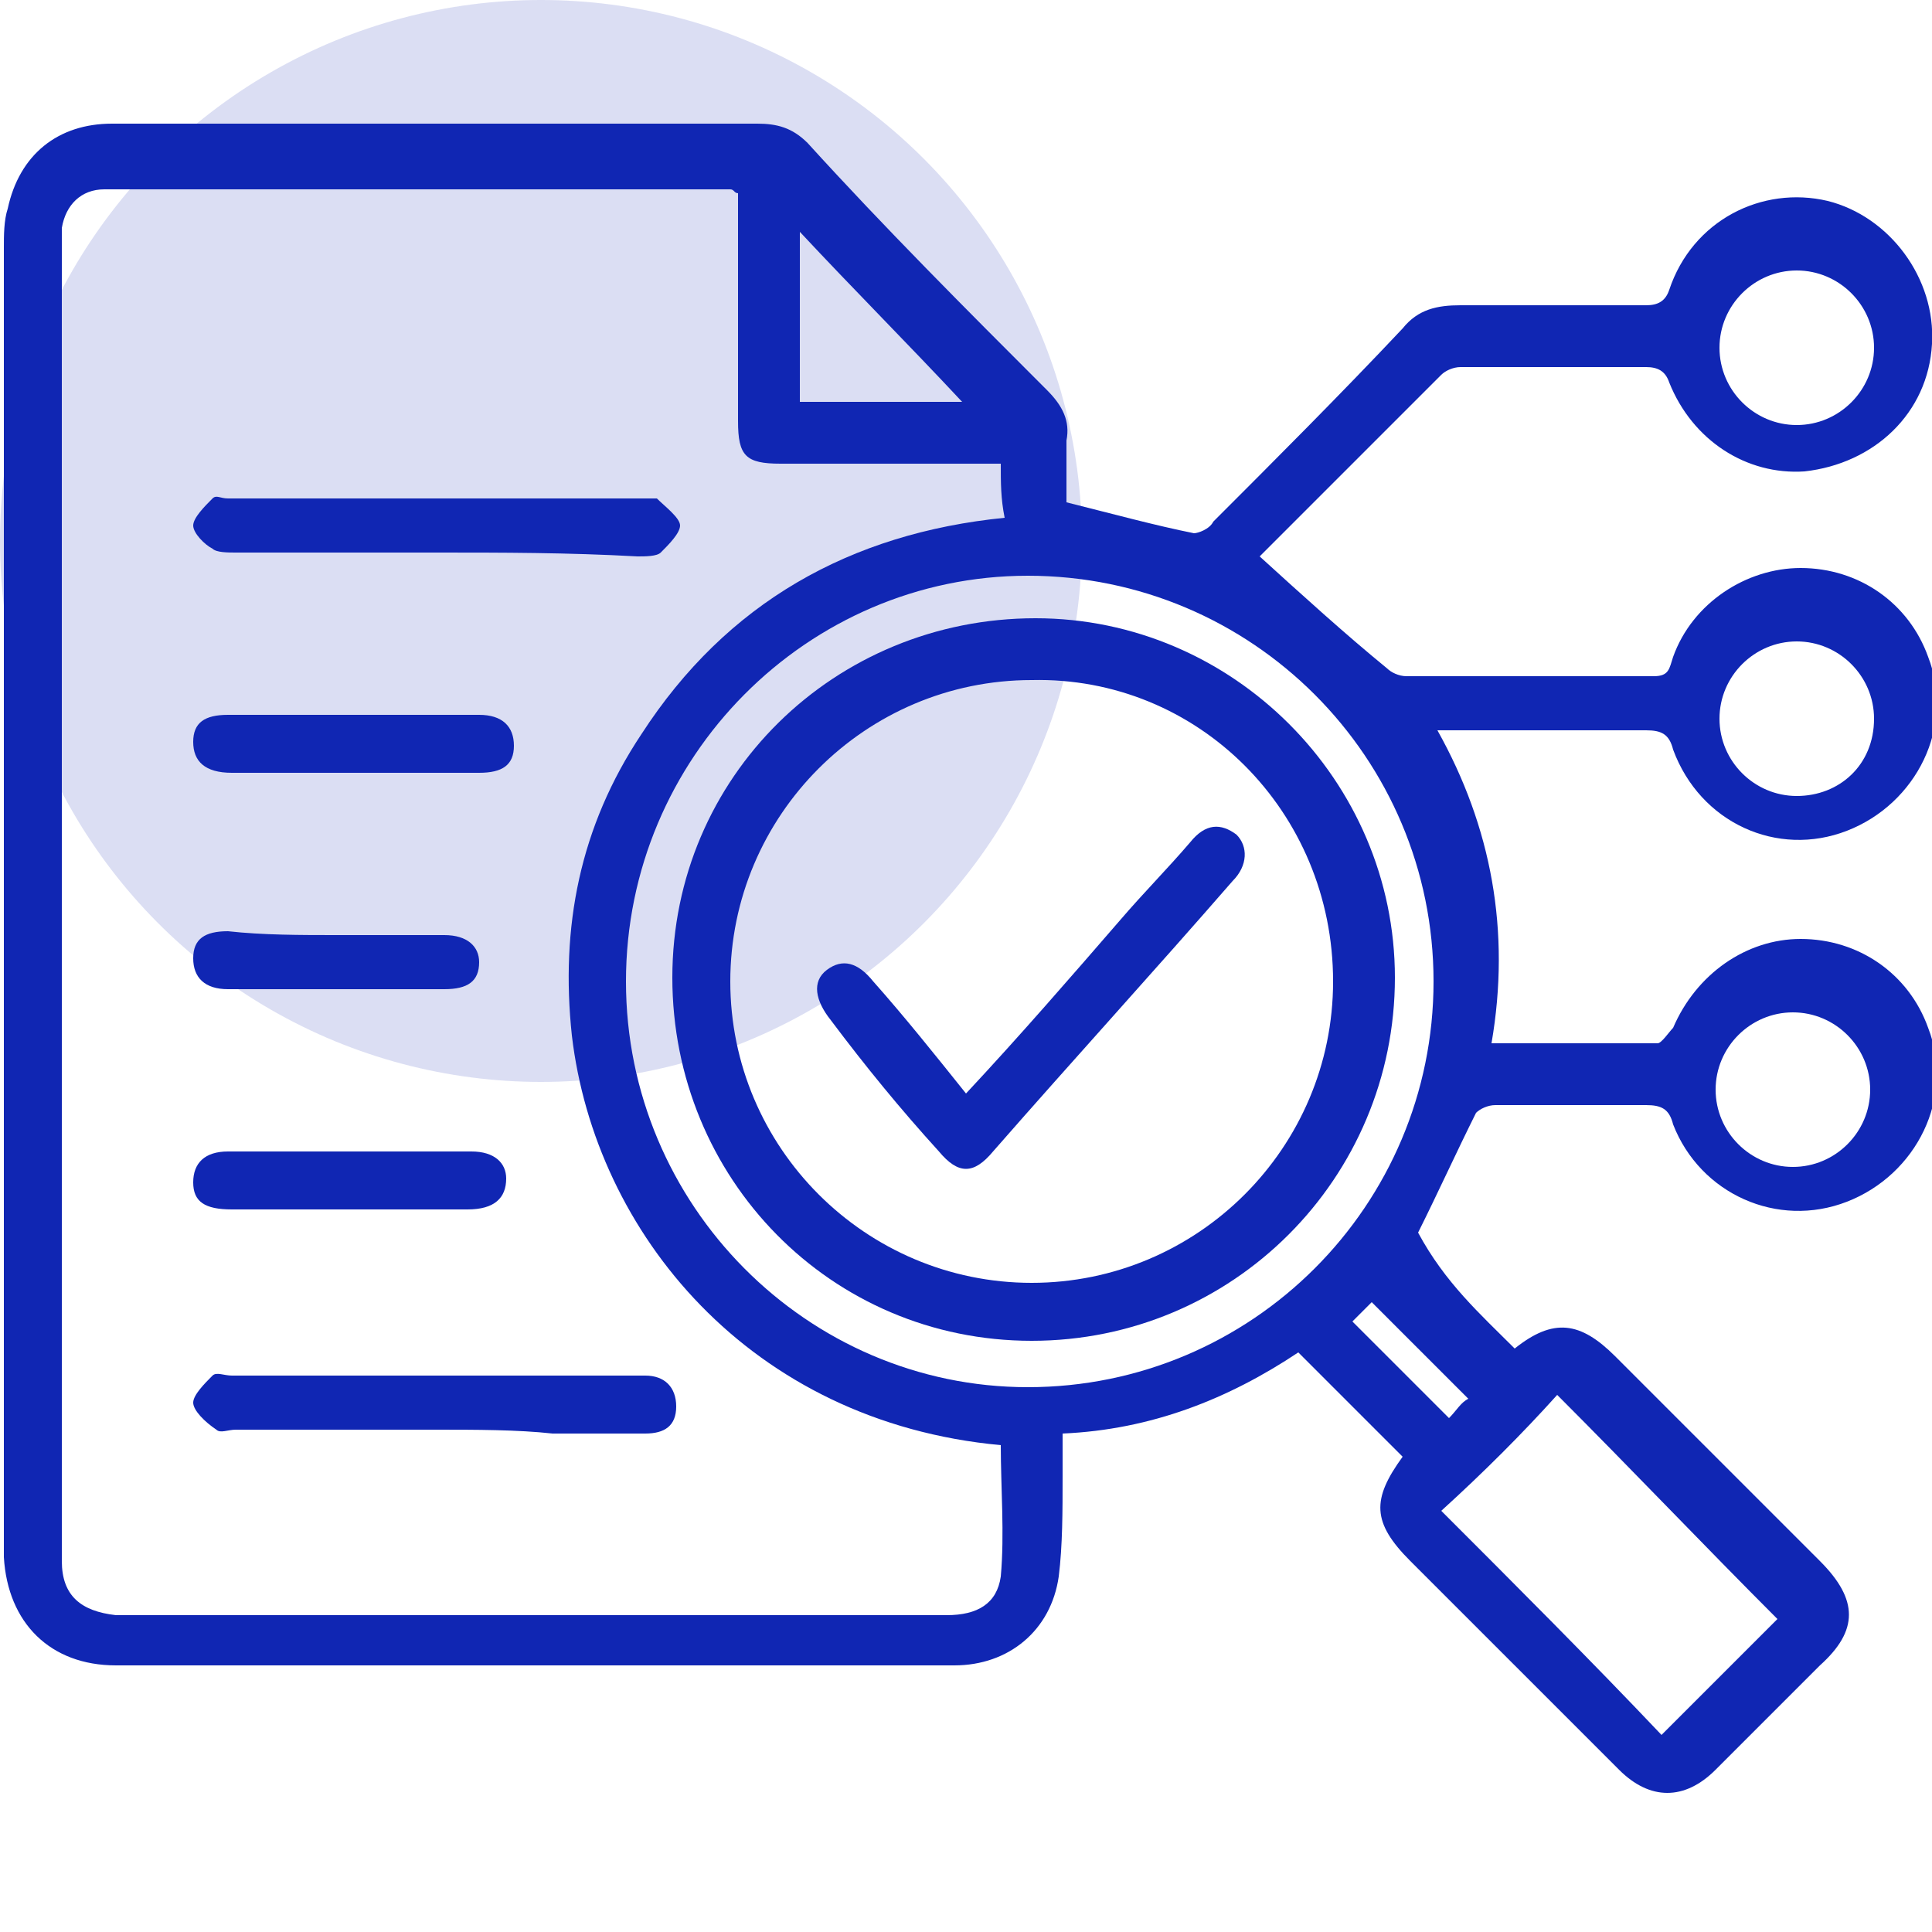 <svg xmlns="http://www.w3.org/2000/svg" xmlns:xlink="http://www.w3.org/1999/xlink" id="Layer_1" x="0px" y="0px" viewBox="0 0 50 50" style="enable-background:new 0 0 50 50;" xml:space="preserve"> <style> .st0{fill:#1026B3;} .st1{opacity:0.15;fill:#1026B3;enable-background:new ;} .st2{fill:#FFA725;} .st3{fill:#FFA725;enable-background:new ;} </style> <circle class="st1" cx="14" cy="14" r="14"></circle> <g> <path class="st0" d="M39.2,34.9c1-0.8,1.7-0.7,2.6,0.2c1.8,1.8,3.5,3.5,5.3,5.3c1,1,1,1.8,0,2.7c-0.9,0.9-1.8,1.8-2.7,2.7 c-0.8,0.8-1.7,0.8-2.5,0c-1.8-1.8-3.6-3.6-5.4-5.4c-1-1-1-1.6-0.2-2.7c-0.9-0.9-1.8-1.8-2.7-2.7c-1.8,1.2-3.8,2-6.1,2.1 c0,0.4,0,0.7,0,1.1c0,0.9,0,1.8-0.1,2.6c-0.2,1.4-1.3,2.3-2.7,2.3c-7.2,0-14.5,0-21.7,0c-1.7,0-2.8-1.1-2.9-2.8c0-0.1,0-0.3,0-0.4 c0-11.2,0-22.4,0-33.5c0-0.3,0-0.7,0.1-1c0.3-1.4,1.3-2.2,2.7-2.2c1.7,0,3.3,0,5,0c3.9,0,7.8,0,11.7,0c0.5,0,0.9,0.1,1.3,0.5 c2,2.2,4.1,4.3,6.2,6.4c0.4,0.4,0.6,0.8,0.5,1.3c0,0.6,0,1.1,0,1.6c1.2,0.3,2.3,0.6,3.3,0.8c0.1,0,0.4-0.1,0.5-0.3 c1.6-1.6,3.3-3.3,4.9-5c0.4-0.5,0.9-0.6,1.5-0.6c1.6,0,3.2,0,4.8,0c0.3,0,0.5-0.1,0.6-0.4c0.6-1.8,2.4-2.7,4.1-2.3 c1.6,0.4,2.8,2,2.7,3.7c-0.1,1.8-1.5,3.1-3.3,3.3c-1.5,0.1-2.9-0.8-3.5-2.3c-0.1-0.3-0.3-0.4-0.6-0.4c-1.6,0-3.2,0-4.8,0 c-0.2,0-0.4,0.1-0.5,0.2c-1.6,1.6-3.1,3.1-4.7,4.7c0,0,0,0.1,0,0c1.1,1,2.2,2,3.3,2.9c0.1,0.1,0.3,0.2,0.5,0.2c2.1,0,4.2,0,6.4,0 c0.4,0,0.4-0.2,0.5-0.5c0.5-1.4,1.9-2.3,3.3-2.3c1.5,0,2.8,0.9,3.3,2.3c0.7,1.8-0.3,3.8-2.1,4.5c-1.8,0.7-3.8-0.2-4.5-2.1 c-0.1-0.4-0.3-0.5-0.7-0.5c-1.8,0-3.5,0-5.4,0c1.4,2.5,1.9,5.2,1.4,8.1c1.5,0,2.9,0,4.3,0c0.1,0,0.3-0.3,0.4-0.4 c0.6-1.4,1.9-2.3,3.3-2.3c1.5,0,2.8,0.9,3.3,2.3c0.7,1.8-0.3,3.8-2.1,4.5c-1.8,0.7-3.8-0.2-4.5-2c-0.1-0.4-0.3-0.5-0.7-0.5 c-1.3,0-2.6,0-3.9,0c-0.2,0-0.4,0.1-0.5,0.2c-0.5,1-1,2.1-1.5,3.1C37.4,33.2,38.3,34,39.2,34.9z M25.9,12c-0.3,0-0.5,0-0.7,0 c-1.7,0-3.3,0-5,0c-0.9,0-1.1-0.2-1.1-1.1c0-1.8,0-3.6,0-5.3c0-0.2,0-0.4,0-0.6c-0.1,0-0.1-0.1-0.2-0.1c-5.4,0-10.8,0-16.2,0 c-0.6,0-1,0.4-1.1,1c0,0.3,0,0.5,0,0.8c0,11.1,0,22.2,0,33.3c0,0.1,0,0.3,0,0.4c0,0.9,0.5,1.3,1.4,1.4c1.2,0,2.3,0,3.5,0 c6,0,12,0,18,0c0.8,0,1.3-0.3,1.4-1c0.1-1.1,0-2.3,0-3.4c-6.5-0.6-10.5-5.5-11.1-10.6C14.5,24,15,21.4,16.6,19 c2.2-3.4,5.4-5.2,9.4-5.6C25.9,12.9,25.9,12.5,25.9,12z M16.2,25.4c0,5.8,4.7,10.5,10.4,10.5c5.8,0,10.5-4.7,10.5-10.5 c0-5.8-4.7-10.5-10.5-10.5C20.9,14.9,16.2,19.6,16.2,25.4z M37.3,39.1c1.9,1.9,3.9,3.9,5.7,5.8c1-1,2.1-2.1,3-3 c-1.9-1.9-3.8-3.9-5.7-5.8C39.4,37.1,38.4,38.1,37.3,39.1z M48.5,9c0-1.1-0.9-2-2-2c-1.1,0-2,0.9-2,2c0,1.1,0.9,2,2,2 C47.6,11,48.5,10.1,48.5,9z M46.4,30.2c1.1,0,2-0.9,2-2c0-1.1-0.9-2-2-2c-1.1,0-2,0.9-2,2C44.4,29.3,45.3,30.2,46.4,30.2z M48.5,18.6c0-1.1-0.9-2-2-2c-1.1,0-2,0.9-2,2c0,1.1,0.9,2,2,2C47.6,20.6,48.5,19.8,48.5,18.6z M24.9,10.4 c-1.4-1.5-2.8-2.9-4.2-4.4c0,1.5,0,2.9,0,4.4C22.1,10.4,23.5,10.4,24.9,10.4z M38,36.2c-0.9-0.9-1.7-1.7-2.5-2.5 c-0.2,0.2-0.4,0.4-0.5,0.5c0.8,0.8,1.7,1.7,2.5,2.5C37.7,36.5,37.8,36.3,38,36.2z"></path> <path class="st0" d="M11.3,14.3c-1.7,0-3.5,0-5.2,0c-0.2,0-0.5,0-0.6-0.1C5.3,14.1,5,13.8,5,13.6c0-0.2,0.3-0.5,0.5-0.7 c0.1-0.1,0.2,0,0.4,0c3.6,0,7.2,0,10.8,0c0.1,0,0.3,0,0.3,0c0.2,0.2,0.6,0.5,0.6,0.7c0,0.2-0.3,0.5-0.5,0.7 c-0.1,0.1-0.4,0.1-0.6,0.1C14.7,14.3,13,14.3,11.3,14.3z"></path> <path class="st0" d="M11.3,37c-1.7,0-3.5,0-5.2,0c-0.2,0-0.4,0.1-0.5,0C5.3,36.8,5,36.5,5,36.3c0-0.2,0.3-0.5,0.5-0.7 c0.1-0.1,0.3,0,0.5,0c3.5,0,7,0,10.5,0c0.1,0,0.1,0,0.2,0c0.5,0,0.8,0.3,0.8,0.8c0,0.5-0.3,0.7-0.8,0.7c-0.8,0-1.6,0-2.4,0 C13.4,37,12.3,37,11.3,37z"></path> <path class="st0" d="M9.2,18.5c1.1,0,2.1,0,3.2,0c0.6,0,0.9,0.3,0.9,0.8c0,0.5-0.3,0.7-0.9,0.7c-2.1,0-4.3,0-6.4,0 C5.3,20,5,19.7,5,19.2c0-0.5,0.3-0.7,0.9-0.7C7,18.5,8.1,18.5,9.2,18.5z"></path> <path class="st0" d="M9.1,31.3c-1,0-2.1,0-3.1,0c-0.7,0-1-0.2-1-0.7c0-0.5,0.3-0.8,0.9-0.8c2.1,0,4.2,0,6.3,0 c0.6,0,0.9,0.3,0.9,0.7c0,0.5-0.3,0.8-1,0.8C11.2,31.3,10.1,31.3,9.1,31.3z"></path> <path class="st0" d="M8.7,24.2c0.9,0,1.9,0,2.8,0c0.6,0,0.9,0.3,0.9,0.7c0,0.5-0.3,0.7-0.9,0.7c-1.9,0-3.7,0-5.6,0 c-0.6,0-0.9-0.3-0.9-0.8c0-0.5,0.3-0.7,0.9-0.7C6.8,24.2,7.8,24.2,8.7,24.2z"></path> <path class="st0" d="M26.7,34.7c-5.2,0-9.3-4.2-9.3-9.4c0-5.2,4.2-9.3,9.4-9.3c5.1,0,9.3,4.2,9.3,9.3 C36.1,30.5,31.9,34.7,26.7,34.7z M26.7,17.6c-4.3,0-7.8,3.5-7.8,7.8c0,4.3,3.5,7.8,7.8,7.8c4.3,0,7.8-3.5,7.8-7.8 C34.5,21,31,17.5,26.7,17.6z"></path> <path class="st0" d="M25,28.3c1.4-1.5,2.7-3,4-4.5c0.6-0.7,1.2-1.3,1.8-2c0.4-0.5,0.8-0.5,1.2-0.2c0.3,0.3,0.3,0.8-0.1,1.2 c-2,2.3-4.1,4.6-6.2,7c-0.5,0.6-0.9,0.6-1.4,0c-1-1.1-1.9-2.2-2.8-3.4c-0.4-0.5-0.5-1-0.1-1.3c0.4-0.3,0.8-0.2,1.2,0.3 C23.4,26.3,24.2,27.3,25,28.3z"></path> </g> </svg>